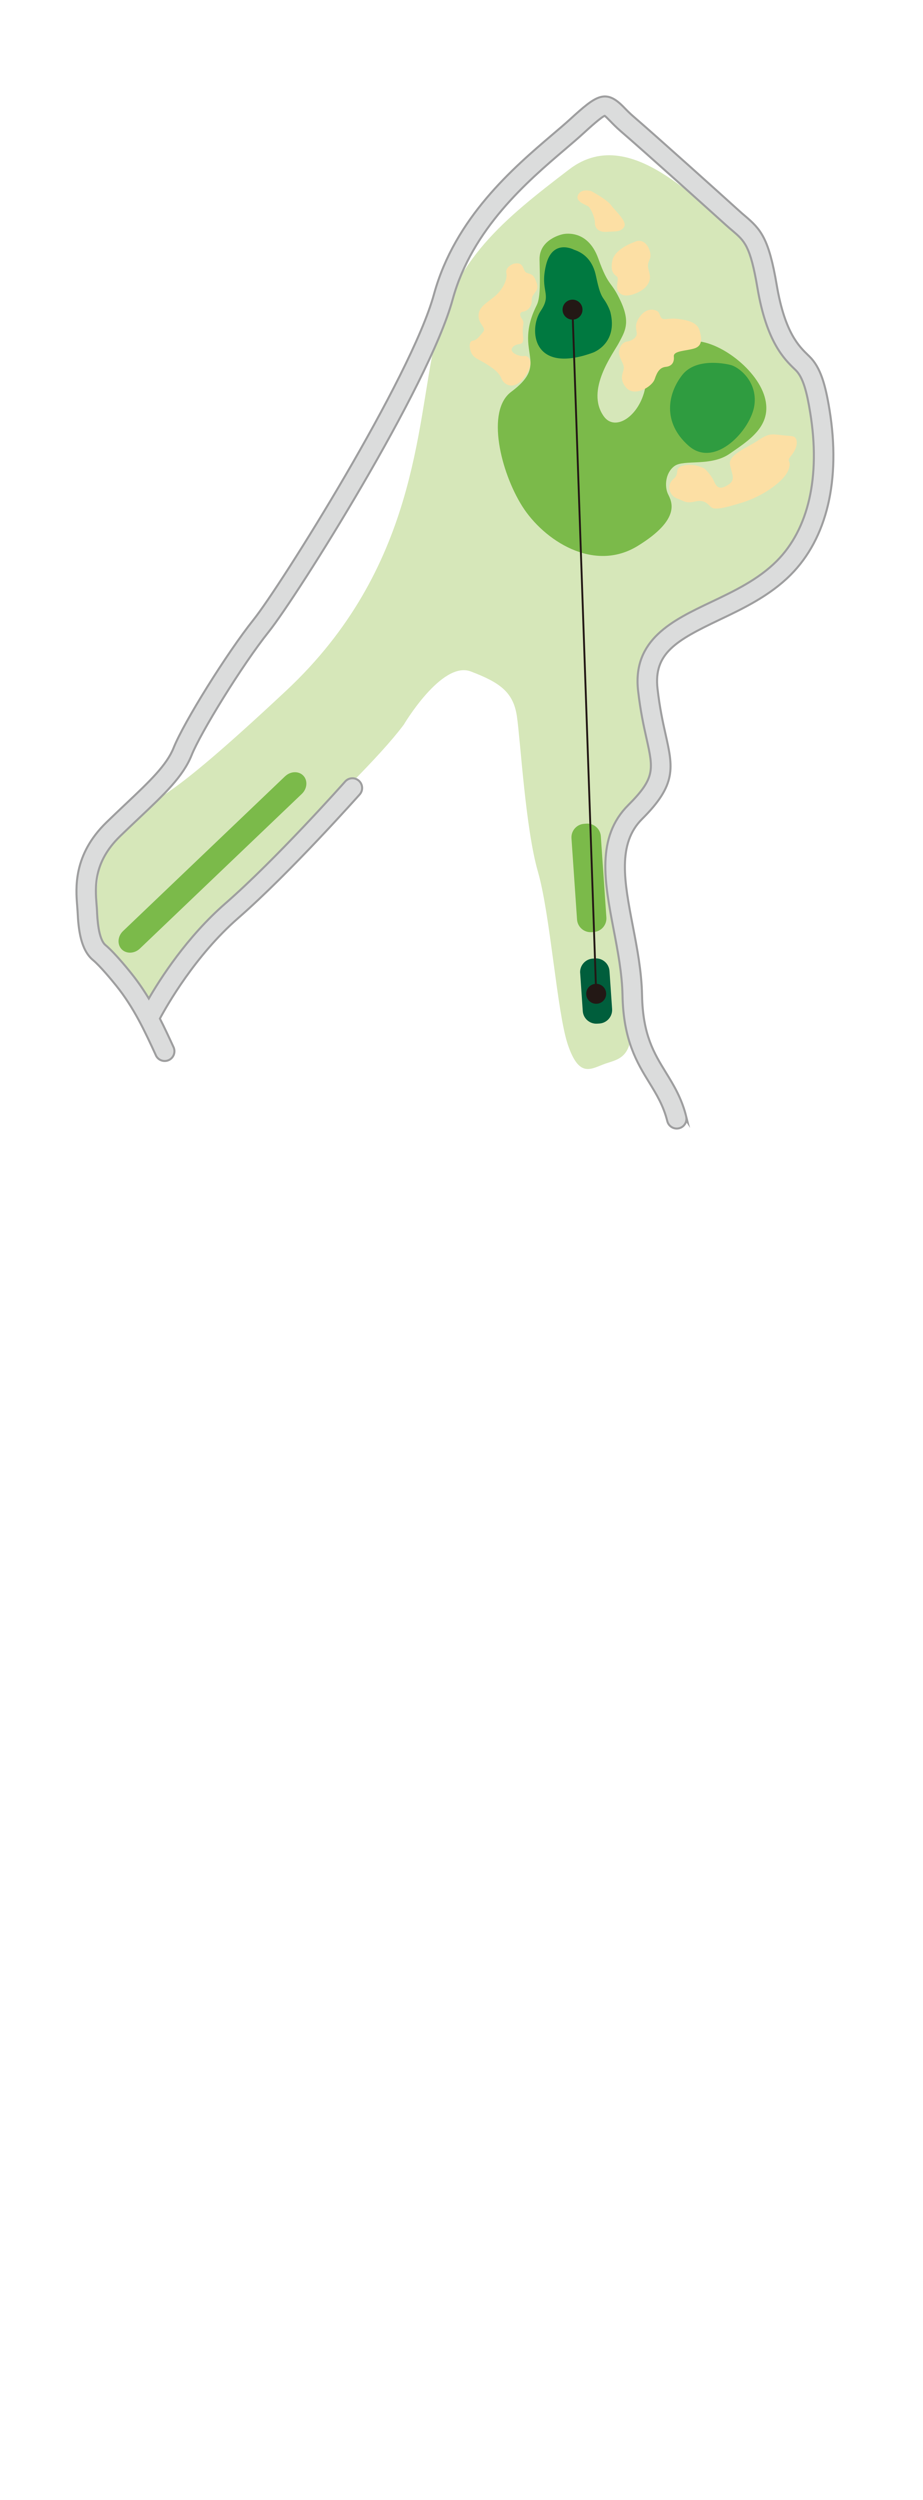 <?xml version="1.0" encoding="UTF-8"?><svg id="_レイヤー_1" xmlns="http://www.w3.org/2000/svg" xmlns:xlink="http://www.w3.org/1999/xlink" viewBox="0 0 211 571"><defs><style>.cls-1{clip-path:url(#clippath);}.cls-2,.cls-3,.cls-4{fill:none;}.cls-2,.cls-5,.cls-6,.cls-7,.cls-8,.cls-9,.cls-10,.cls-11,.cls-12{stroke-width:0px;}.cls-3{stroke:#231815;stroke-width:.43px;}.cls-4{stroke:#9e9e9f;stroke-miterlimit:10;stroke-width:.93px;}.cls-5{fill:#2f9c40;}.cls-6{fill:#231815;}.cls-7{fill:#dbdcdc;}.cls-8{fill:#d6e7b9;}.cls-9{fill:#7bba4a;}.cls-10{fill:#fcdfa4;}.cls-11{fill:#005e3c;}.cls-12{fill:#007940;}</style><clipPath id="clippath"><rect class="cls-2" width="211" height="285.13"/></clipPath></defs><rect class="cls-2" x=".5" y=".5" width="210" height="570"/><g class="cls-1"><path class="cls-8" d="M92.26,165.58s8.71-14.75,15.36-12.23c6.64,2.52,9.72,4.71,10.54,10.22.82,5.51,1.95,25.63,4.81,35.52,2.85,9.89,4.36,32.17,6.84,39.5,2.48,7.32,5,5.72,8.04,4.53,3.04-1.19,6.75-1.02,6.45-9.15-.3-8.12-6.95-37.64-.58-47.78,6.37-10.14,7.8-9.86,5.18-19.83-2.62-9.97-4.48-17.5,4.75-22.02,9.23-4.52,34.18-14.74,33.71-34.64-.47-19.9-1.84-24.66-7.07-28.79-5.22-4.13-6.29-28.31-12.41-29.64-6.13-1.33-22.74-24.05-37.74-12.6-15,11.45-26.52,20.67-30.75,39.63-4.23,18.96-4.06,51.47-33.96,79.43-29.9,27.96-27.28,21.88-34.11,28.72-6.83,6.83-8.55,7.93-9.32,18.19-.77,10.27.67,10.53,4.84,16.79,4.18,6.25,5.73,10.46,11.14,2.16,5.41-8.29,23.16-24.35,30.36-32.32,7.2-7.97,18.11-17.97,23.92-25.7"/><path class="cls-9" d="M128.57,53.51s-5.32,1.1-5.23,5.77c.09,4.67.27,8.54-.62,10.36-.88,1.82-2.35,4.93-1.92,9.1.43,4.16,1.85,6.42-3.95,10.76-5.8,4.33-2.39,18.29,2.51,26.08,4.91,7.79,16.32,15.31,26.43,9.1,10.11-6.21,7.71-10.21,6.91-11.86-.79-1.65-.66-4.82,1.5-6.39,2.16-1.56,8.31.19,12.61-2.81s9.91-6.35,7.99-13c-1.92-6.65-11.33-13.51-17.15-12.66-5.82.84-9.77,8.79-10.19,10.8-1.33,6.31-6.86,9.94-9.44,6.31-4.28-6.01,2.25-14.42,3.51-16.86,1.26-2.44,2.66-4.41.4-9.34-2.26-4.93-2.72-3.04-5.16-9.83-2.53-7.06-8.21-5.53-8.21-5.53"/><path class="cls-4" d="M156.65,255.07c-1.04-4.17-2.85-7.12-4.61-9.98-2.74-4.46-5.33-8.67-5.5-17.82-.1-5.32-1.11-10.6-2.1-15.72-1.95-10.14-3.63-18.89,2.19-24.68,7.82-7.78,6.98-11.55,5.31-19.05-.61-2.71-1.36-6.09-1.86-10.5-.95-8.3,4.53-11.33,14.29-15.98,5.36-2.55,11.45-5.45,16.18-10.19,8.3-8.3,11.44-21.62,8.85-37.51-.92-5.63-2-9.62-4.56-12.1l-.22-.21c-2.16-2.09-5.43-5.25-7.29-16.2-1.81-10.68-3.61-12.61-7.17-15.64-.44-.37-.91-.77-1.41-1.23-3.42-3.1-18.7-16.84-24.05-21.44-.92-.79-1.61-1.5-2.22-2.13-4.05-4.17-5.97-2.78-11.99,2.71-1.17,1.07-2.55,2.24-4.07,3.53-8.85,7.54-22.22,18.93-26.99,36.34-5.22,19.07-35.07,66.62-41.31,74.43-6,7.51-15.88,23.33-18.22,29.19-1.61,4.02-5.56,7.76-11.04,12.93-1.36,1.29-2.82,2.66-4.34,4.14-7.58,7.35-6.97,14.9-6.64,18.96.04.46.07.88.09,1.25.18,4.13.72,8.67,3.45,10.93,1.61,1.33,4.38,4.68,5.33,5.87,4.09,5.08,6.63,10.6,9.09,15.94v.02c.27.58.78.97,1.36,1.1.41.1.87.06,1.29-.13,1-.46,1.43-1.65.97-2.65-1.01-2.19-2.03-4.4-3.17-6.62,1.7-3.17,8.18-14.56,18.01-23.13,11.88-10.35,27.59-28.03,27.75-28.21.73-.82.65-2.08-.17-2.81-.82-.73-2.08-.66-2.81.17-.15.18-15.7,17.66-27.39,27.85-8.76,7.63-14.85,17.12-17.66,22.01-1.21-2.03-2.57-4.05-4.16-6.03-.15-.19-3.63-4.58-5.9-6.46-1.74-1.44-1.95-6.4-2.02-8.04-.02-.41-.05-.88-.1-1.39-.31-3.88-.78-9.73,5.45-15.78,1.51-1.47,2.95-2.82,4.3-4.1,5.85-5.52,10.08-9.51,12.01-14.35,2.02-5.06,11.48-20.49,17.63-28.19,6.54-8.19,36.58-55.93,42.03-75.86,4.44-16.22,17.25-27.14,25.73-34.36,1.56-1.33,2.97-2.53,4.17-3.63,1.31-1.2,4.39-4.01,5.1-4.12.24.09.85.73,1.35,1.24.63.65,1.42,1.47,2.48,2.38,5.32,4.57,20.56,18.28,23.98,21.37.53.48,1.03.91,1.5,1.3,2.86,2.44,4.17,3.55,5.82,13.28,2.08,12.24,6.07,16.09,8.45,18.39l.21.2c1.77,1.72,2.64,5.19,3.4,9.89,2.38,14.59-.37,26.69-7.74,34.06-4.25,4.26-9.76,6.88-15.08,9.41-8.77,4.17-17.84,8.49-16.53,20.02.53,4.62,1.3,8.11,1.93,10.91,1.56,7.02,2.03,9.14-4.23,15.37-7.32,7.28-5.36,17.46-3.29,28.25.95,4.95,1.93,10.07,2.03,15.04.19,10.23,3.32,15.33,6.09,19.83,1.67,2.72,3.25,5.29,4.14,8.86.27,1.06,1.34,1.72,2.41,1.45,1.07-.26,1.72-1.34,1.45-2.41Z"/><path class="cls-7" d="M156.65,255.07c-1.04-4.17-2.85-7.12-4.61-9.98-2.74-4.46-5.33-8.67-5.5-17.82-.1-5.32-1.11-10.6-2.1-15.72-1.95-10.14-3.63-18.89,2.19-24.68,7.82-7.78,6.98-11.55,5.31-19.05-.61-2.71-1.36-6.09-1.86-10.5-.95-8.3,4.53-11.33,14.29-15.98,5.36-2.55,11.45-5.45,16.18-10.19,8.3-8.3,11.44-21.62,8.85-37.51-.92-5.63-2-9.62-4.56-12.1l-.22-.21c-2.16-2.09-5.43-5.25-7.29-16.2-1.81-10.68-3.61-12.61-7.17-15.64-.44-.37-.91-.77-1.41-1.23-3.42-3.1-18.7-16.84-24.05-21.44-.92-.79-1.61-1.5-2.22-2.13-4.05-4.17-5.97-2.78-11.99,2.71-1.17,1.07-2.55,2.24-4.07,3.53-8.85,7.54-22.22,18.93-26.99,36.34-5.22,19.07-35.07,66.62-41.31,74.43-6,7.51-15.88,23.33-18.22,29.19-1.61,4.02-5.56,7.76-11.04,12.93-1.36,1.29-2.82,2.66-4.34,4.14-7.58,7.35-6.97,14.9-6.64,18.96.04.46.07.88.09,1.25.18,4.13.72,8.67,3.45,10.93,1.61,1.33,4.38,4.68,5.33,5.87,4.09,5.08,6.63,10.6,9.09,15.94v.02c.27.58.78.97,1.36,1.1.41.1.87.06,1.29-.13,1-.46,1.43-1.65.97-2.65-1.01-2.19-2.03-4.4-3.17-6.62,1.7-3.17,8.18-14.56,18.01-23.13,11.88-10.35,27.59-28.03,27.75-28.21.73-.82.65-2.08-.17-2.81-.82-.73-2.08-.66-2.81.17-.15.18-15.7,17.66-27.39,27.85-8.76,7.63-14.85,17.12-17.66,22.01-1.21-2.03-2.57-4.05-4.16-6.03-.15-.19-3.63-4.58-5.9-6.46-1.74-1.44-1.95-6.4-2.02-8.04-.02-.41-.05-.88-.1-1.39-.31-3.88-.78-9.73,5.45-15.78,1.51-1.47,2.95-2.82,4.3-4.1,5.85-5.52,10.08-9.51,12.01-14.35,2.02-5.06,11.48-20.49,17.63-28.19,6.54-8.19,36.58-55.93,42.03-75.86,4.44-16.22,17.25-27.14,25.73-34.36,1.56-1.33,2.97-2.53,4.17-3.63,1.31-1.2,4.39-4.01,5.1-4.12.24.09.85.73,1.35,1.24.63.65,1.42,1.47,2.48,2.38,5.32,4.57,20.56,18.28,23.98,21.37.53.48,1.03.91,1.5,1.3,2.86,2.44,4.17,3.55,5.82,13.28,2.08,12.24,6.07,16.09,8.45,18.39l.21.2c1.77,1.72,2.64,5.19,3.4,9.89,2.38,14.59-.37,26.69-7.74,34.06-4.25,4.26-9.76,6.88-15.08,9.41-8.77,4.17-17.84,8.49-16.53,20.02.53,4.62,1.3,8.11,1.93,10.91,1.56,7.02,2.03,9.14-4.23,15.37-7.32,7.28-5.36,17.46-3.29,28.25.95,4.95,1.93,10.07,2.03,15.04.19,10.23,3.32,15.33,6.09,19.83,1.67,2.72,3.25,5.29,4.14,8.86.27,1.06,1.34,1.72,2.41,1.45,1.07-.26,1.72-1.34,1.45-2.41"/><path class="cls-9" d="M65.18,177.29c1.24-1.18,3.11-1.24,4.16-.14,1.05,1.1.9,2.97-.33,4.15l-37.04,35.35c-1.24,1.18-3.11,1.24-4.17.14-1.05-1.1-.91-2.97.33-4.15l37.04-35.35Z"/><path class="cls-9" d="M130.64,191.46c-.12-1.71,1.18-3.2,2.89-3.31l.51-.04c1.71-.12,3.2,1.18,3.31,2.89l1.27,18.54c.12,1.71-1.18,3.2-2.89,3.32l-.51.03c-1.71.12-3.19-1.18-3.31-2.89l-1.27-18.54Z"/><path class="cls-11" d="M132.62,222.24c-.12-1.71,1.18-3.2,2.89-3.31l.51-.04c1.71-.12,3.2,1.18,3.31,2.89l.6,8.67c.11,1.7-1.18,3.19-2.89,3.31l-.51.03c-1.71.12-3.2-1.18-3.31-2.89l-.59-8.67Z"/><path class="cls-5" d="M166.87,83.32s-7.52-1.97-10.89,2.3c-3.36,4.27-4.6,10.88,1.45,16.2,6.06,5.32,14.3-3.75,15.03-9.31.74-5.56-3.79-8.87-5.6-9.19"/><path class="cls-12" d="M131.24,57.04s-4.93-2.64-6.42,3.5c-1.48,6.13,1.48,6.5-1.22,10.48-2.7,3.99-2.14,14.64,11.94,9.52,0,0,5.8-2.03,3.99-9.28,0,0-.43-1.48-1.59-3.08-1.16-1.6-1.53-4.87-2-6.3-1.03-3.18-3.21-4.35-4.71-4.84"/><path class="cls-10" d="M135.16,43.64s-2.23-.7-3.01.87c-.78,1.57,1.89,2.26,2.4,2.68.51.41,1.45,2.5,1.44,3.63-.01,1.13.66,2.28,2.75,2.13,2.09-.15,3.17.09,3.94-1.14.77-1.23-2.07-3.67-3.01-4.97-.94-1.3-4.51-3.19-4.51-3.19"/><path class="cls-10" d="M144.93,55.31s-4.4,1.49-4.95,4.23c-.56,2.74.59,3.2,1.05,3.63.46.43-.04,1.47.03,2.46.07.99.96,2.55,3.87,1.53,2.91-1.02,3.94-2.88,3.6-4.47-.35-1.58-.7-2.04,0-3.48.71-1.44-.84-5.32-3.6-3.9"/><path class="cls-10" d="M117.48,60.2s-2.04.7-1.73,2.18c.32,1.48-.88,3.96-2.99,5.58-2.11,1.62-3.45,2.45-3.35,4.34.09,1.88,1.84,2.5,1.02,3.52-.83,1.02-1.47,1.9-2.35,1.98-.88.08-.87,1.65-.31,2.83.57,1.18,1.65,1.43,3.15,2.35,1.5.92,3.16,2.01,3.69,3.43.52,1.42,2.88,2.99,5.3-.29,2.42-3.28,1.03-5.01-.04-4.81-1.07.19-3.77-.82-2.64-2.05,1.13-1.23,2.65.13,2.34-2.47-.3-2.61.5-2.95-.25-3.97-.74-1.02-.35-1.59.31-1.66.65-.07,1.97-.79,1.93-2.58-.04-1.78,1.84-1.88,1.14-3.92-.7-2.04-1.12-1.93-2.24-2.33-1.13-.4-.42-2.62-2.97-2.11"/><path class="cls-10" d="M150.18,71.02s-1.93-1.16-3.73,1.08c-1.8,2.24-.73,3.39-.9,4.3-.17.91-1.46,1.52-2.17,1.6-.71.08-1.63.72-1.83,2.12-.21,1.41.83,2.45,1.04,3.62.21,1.16-1.37,2.48.51,4.75,1.88,2.28,5.96-.13,6.56-1.89.59-1.76,1.22-2.68,2.57-2.82,1.35-.14,1.95-1.05,1.81-2.36-.13-1.31,2.58-1.23,4.62-1.82,2.04-.59,1.75-2.42,1.26-4.14-.5-1.71-2.37-2.28-4.67-2.59-2.3-.32-3.08.25-3.79-.08-.71-.33-.45-1.27-1.27-1.77"/><path class="cls-10" d="M161.1,107.07s-2.1-1.34-4.82-.75c-2.28.48-.84,1.85-2.21,2.96-1.81,1.46-1.11,3.87.7,4.56,1.81.68,2.07,1.18,4.17.69,2.1-.49,2.88.61,3.59,1.27.71.66,2.43.45,7.23-1.05,4.8-1.5,9.42-4.84,10.43-7.32,1.01-2.48-.67-1.71.65-3.33,1.32-1.62,1.53-3.06,1.13-3.86-.4-.8-1.03-.59-3.41-.87-2.38-.28-2.92-.35-5.33,1.26-2.41,1.62-6.78,3.22-6.36,5.46.41,2.24,1.46,3.49-.49,4.69-1.95,1.2-2.57.47-3.21-.96-.64-1.43-2.05-2.74-2.05-2.74"/></g><path class="cls-6" d="M136.29,229.25c1.26,0,2.28-1.02,2.28-2.28s-1.02-2.28-2.28-2.28-2.28,1.02-2.28,2.28,1.02,2.28,2.28,2.28"/><path class="cls-6" d="M130.88,73c1.26,0,2.28-1.02,2.28-2.28s-1.02-2.28-2.28-2.28-2.28,1.02-2.28,2.28,1.02,2.28,2.28,2.28"/><line class="cls-3" x1="136.29" y1="226.97" x2="130.88" y2="71"/></svg>